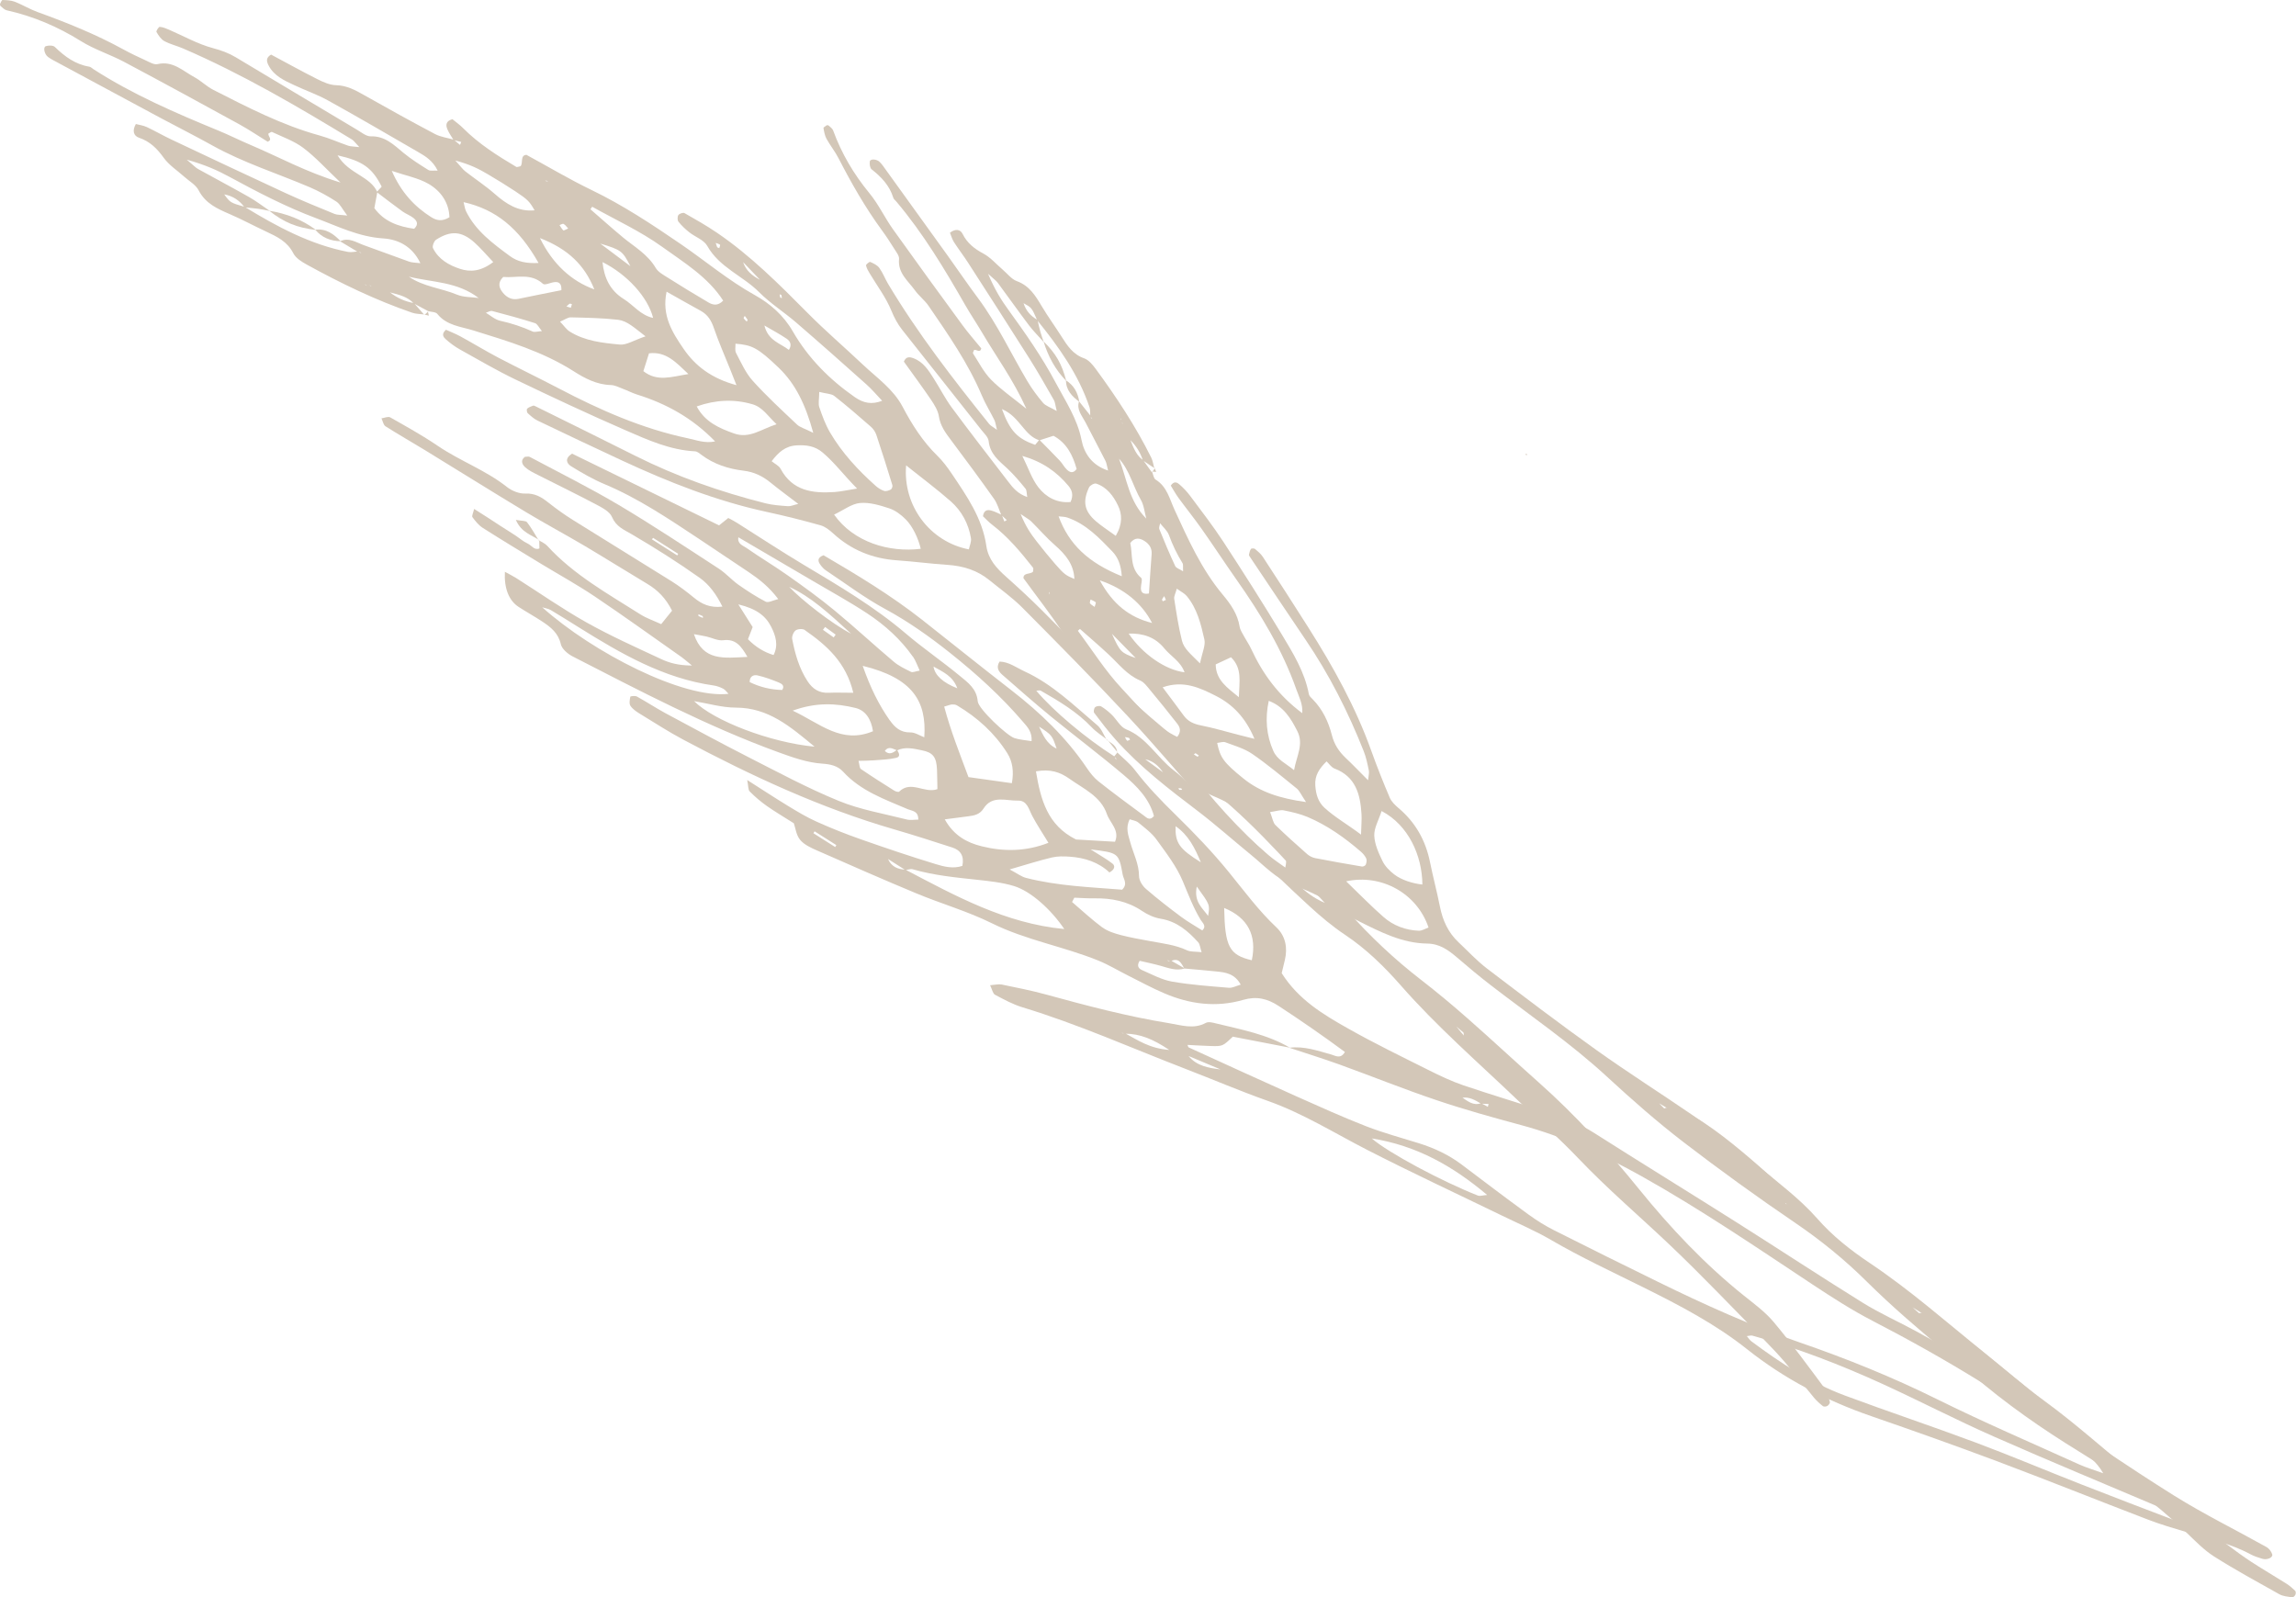 <?xml version="1.0" encoding="UTF-8"?><svg xmlns="http://www.w3.org/2000/svg" viewBox="0 0 395.59 275.2" width="395.59" height="275.2"><defs><style>.d{fill:#d3c7b8;}.e{mix-blend-mode:multiply;}.f{isolation:isolate;}</style></defs><g class="f"><g id="a"/><g id="b"><g id="c"><g class="e"><g><path class="d" d="M256.5,179.11l22.95,23.67c1.22,1.26,2.51,3.13,1.53,4.58-8.98-7.95-17.75-16.13-26.29-24.55-3.83-3.77-3.3-8.97,1.82-3.7Z"/><g><path class="d" d="M73.81,53.63c-.83-.44-1.67-.89-2.5-1.33-1.03-1.12-2.4-1.49-4.12-1.92q1.9,1.47,4.13,1.84c.6,.69,1.21,1.37,1.81,2.06v-.09c-.72-.1-1.47-.08-2.13-.31-6.33-2.18-12.33-5.09-18.18-8.31-.87-.48-1.87-1.11-2.29-1.94-1.02-2.01-2.8-2.85-4.65-3.72-2.11-.98-4.15-2.09-6.28-3.01-2.15-.93-4.19-1.82-5.37-4.1-.5-.97-1.65-1.6-2.51-2.37-1.19-1.07-2.6-1.97-3.51-3.24-1.14-1.59-2.37-2.82-4.26-3.46-.91-.31-1.22-1.18-.54-2.36,.59,.16,1.28,.24,1.88,.52,1.44,.68,2.82,1.48,4.26,2.16,6.56,3.1,13.12,6.2,19.7,9.24,2.76,1.27,5.58,2.42,8.39,3.57,.47,.19,1.03,.14,2.19,.28-.87-1.15-1.24-1.99-1.87-2.4-1.45-.94-2.99-1.79-4.57-2.47-5.6-2.39-11.44-4.22-16.79-7.2-2.91-1.62-5.89-3.12-8.83-4.69-6.26-3.36-12.51-6.73-18.77-10.1-.25-.14-.49-.3-.73-.47-.63-.46-.89-1.7-.36-1.86,.47-.15,1.24-.15,1.54,.14,1.7,1.65,3.53,3,5.94,3.4,.26,.04,.49,.3,.74,.45,6.74,4.34,14.06,7.5,21.45,10.54,1.88,.77,3.69,1.69,5.56,2.48,4.91,2.08,9.59,4.69,15.53,6.49-2.5-2.37-4.29-4.37-6.4-5.96-1.59-1.2-3.57-1.88-5.4-2.75-.14-.07-.43,.19-.63,.28-.08,.48,.8,1.04-.12,1.4-1.64-1.01-3.2-2.07-4.85-2.98-6.61-3.63-13.23-7.24-19.89-10.78-2.43-1.29-5.12-2.13-7.44-3.58C9.93,4.58,5.71,2.79,1.14,1.77c-.38-.09-.71-.46-1.04-.73C.02,.97-.03,.75,.02,.65,.13,.41,.31,0,.45,0c.71,.03,1.45,.05,2.1,.3,1.35,.53,2.6,1.3,3.96,1.79,5.04,1.82,9.99,3.82,14.7,6.4,1.27,.7,2.58,1.32,3.9,1.92,.65,.3,1.43,.78,2.03,.64,2.64-.62,4.36,1.17,6.34,2.24,1.14,.61,2.09,1.59,3.25,2.18,5.94,3.03,11.87,6.1,18.35,7.88,1.67,.46,3.26,1.19,4.9,1.75,.44,.15,.94,.13,1.93,.25-.7-.73-.93-1.11-1.28-1.32-9.43-5.73-18.94-11.3-29.09-15.68-1.06-.46-2.22-.72-3.23-1.27-.57-.31-1-.98-1.35-1.57-.09-.15,.38-.89,.56-.88,.54,.03,1.08,.27,1.6,.49,2.52,1.09,4.96,2.48,7.59,3.18,1.43,.38,2.69,.84,3.93,1.58,6.96,4.18,13.93,8.34,20.91,12.5,.74,.44,1.56,1.13,2.32,1.11,2.46-.07,3.96,1.45,5.64,2.84,1.33,1.1,2.81,2.03,4.28,2.95,.35,.22,.92,.08,1.62,.12-.85-1.72-2.09-2.47-3.34-3.19-5.15-2.98-10.28-5.98-15.48-8.86-1.88-1.05-3.95-1.76-5.9-2.68-1.7-.8-3.46-1.57-4.4-3.37-.36-.68-.53-1.35,.42-1.89,2.62,1.4,5.27,2.87,7.97,4.23,1.01,.51,2.15,1.02,3.24,1.04,1.85,.05,3.3,.85,4.82,1.71,4.04,2.29,8.1,4.53,12.2,6.7,.98,.52,2.15,.66,3.23,.97,.36,.3,.73,.61,1.09,.91,.07-.17,.14-.34,.21-.51-.44-.1-.87-.2-1.31-.31-.37-.62-.8-1.22-1.08-1.88-.3-.71-.28-1.42,.87-1.73,.57,.47,1.28,.97,1.87,1.57,2.69,2.7,5.88,4.71,9.12,6.64,.17,.1,.51-.08,.78-.12,.42-.65-.11-1.87,.98-1.95,3.85,2.09,7.46,4.25,11.24,6.07,5.38,2.6,10.33,5.87,15.24,9.23,4.31,2.94,8.28,6.32,12.89,8.88,2.56,1.42,4.92,3.45,6.52,6.23,2.64,4.58,6.29,8.27,10.66,11.32,1.58,1.1,2.98,1.32,4.74,.65-.92-.97-1.76-1.98-2.73-2.84-4-3.58-8.02-7.14-12.08-10.64-2.08-1.8-4.45-3.29-6.38-5.23-2.83-2.84-6.86-4.26-8.95-7.99-.58-1.03-2.08-1.53-3.1-2.34-.67-.53-1.31-1.14-1.85-1.81-.2-.25-.2-.87-.02-1.15,.17-.25,.82-.47,1.05-.34,1.89,1.07,3.78,2.15,5.58,3.37,5.8,3.94,10.71,8.87,15.63,13.83,3.06,3.09,6.37,5.92,9.53,8.91,2.42,2.28,5.24,4.22,6.84,7.25,1.63,3.1,3.49,6.01,6.02,8.48,.93,.91,1.72,1.98,2.45,3.06,2.59,3.85,5.28,7.69,5.96,12.44,.34,2.35,1.78,3.87,3.44,5.35,2.06,1.83,4.08,3.7,6.03,5.64,6.69,6.66,12.98,13.7,20.26,19.76,4.9,4.09,9.72,8.31,14.24,12.81,6.26,6.26,12.34,12.72,18.23,19.32,3.89,4.36,8.07,8.32,12.68,11.88,2.75,2.13,5.43,4.36,8.04,6.66,4.14,3.64,8.18,7.41,12.3,11.07,6.31,5.61,11.94,11.8,17.26,18.37,5.38,6.64,11.27,12.89,17.99,18.28,1.81,1.45,3.73,2.85,5.2,4.61,3.07,3.67,5.9,7.55,8.76,11.39,.49,.66,.67,1.56,.91,2.37,.05,.18-.2,.54-.41,.67-.2,.13-.61,.18-.77,.06-.56-.44-1.1-.92-1.56-1.47-1.67-2-3.26-4.06-4.95-6.04-1.22-1.43-2.53-2.81-3.85-4.15-5.3-5.38-10.5-10.86-15.97-16.06-5.26-5-10.79-9.7-15.81-14.97-3.4-3.57-7.12-6.84-10.69-10.25-6.72-6.41-13.73-12.51-19.88-19.52-2.86-3.26-5.98-6.32-9.65-8.77-2.16-1.44-4.18-3.14-6.1-4.9-3.64-3.33-7.18-6.78-10.72-10.21-1.98-1.92-3.98-3.83-5.82-5.88-4.95-5.51-9.69-11.2-14.74-16.62-5.94-6.37-12.07-12.57-18.21-18.75-1.73-1.74-3.77-3.18-5.68-4.74-2.1-1.72-4.54-2.46-7.23-2.64-2.9-.19-5.78-.58-8.68-.78-4.21-.29-7.89-1.77-11.01-4.64-.63-.57-1.37-1.17-2.16-1.39-3.07-.86-6.16-1.64-9.27-2.31-8.7-1.88-16.91-5.13-24.95-8.86-4.87-2.26-9.71-4.56-14.55-6.88-.63-.3-1.17-.8-1.69-1.27-.16-.14-.22-.67-.1-.78,.27-.26,.67-.38,1.03-.52,.11-.04,.28,.05,.41,.11,5.72,2.83,11.45,5.64,17.15,8.51,7.17,3.6,14.69,6.24,22.45,8.2,1.26,.32,2.58,.4,3.88,.5,.47,.04,.96-.2,1.79-.39-1.83-1.4-3.33-2.5-4.77-3.67-1.38-1.13-2.85-1.84-4.68-2.06-2.59-.31-5.09-1.11-7.24-2.73-.33-.25-.71-.58-1.09-.6-4.3-.22-8.15-1.96-11.98-3.63-6.38-2.78-12.69-5.73-18.97-8.75-3.26-1.57-6.4-3.41-9.56-5.17-.88-.49-1.7-1.1-2.45-1.77-.37-.33-.83-.87,.04-1.63,.77,.35,1.68,.7,2.52,1.16,2.16,1.18,4.27,2.47,6.45,3.62,3.47,1.82,7,3.51,10.47,5.33,7.1,3.72,14.38,6.94,22.27,8.6,1.47,.31,2.93,.9,4.66,.53-3.91-4.04-8.42-6.51-13.46-8.08-.83-.26-1.6-.68-2.42-.98-.68-.26-1.37-.63-2.06-.65-2.45-.06-4.52-1.16-6.46-2.4-5.35-3.4-11.32-5.17-17.28-7.02-2.18-.67-4.57-.84-6.18-2.84-.29-.36-1.07-.33-1.62-.48h.09Zm20.12-22.52c.1,.05,.19,.14,.29,.13,.13,0,.27-.07,.4-.11l.44,.32c-.11-.06-.28-.14-.44-.23-.23-.04-.46-.08-.69-.11Zm-29.93,18.2c-.07-.05-.14-.11-.22-.13-.11-.02-.23,0-.35,0-.2-.06-.4-.12-.61-.18,.08,.04,.16,.11,.24,.12,.12,.01,.25-.02,.37-.03,.19,.08,.38,.15,.57,.23Zm22.18,5.96c1.95,.43,3.8,1.04,5.61,1.86,.33,.15,.8-.03,1.58-.08-.52-.62-.78-1.24-1.19-1.37-2.43-.77-4.9-1.45-7.37-2.09-.35-.09-.79,.21-1.19,.34-.2-.12-.4-.23-.6-.35,.2,.09,.41,.18,.61,.26,.85,.49,1.64,1.23,2.55,1.43Zm-20.42-23.11c-1.63-3.24-3.25-4.41-7.6-5.4,.99,1.67,2.42,2.54,3.82,3.43,1.21,.77,2.4,1.53,3.03,2.9-.16,.85-.31,1.7-.51,2.77,1.68,2.33,4.17,3.18,6.86,3.56,.87-.84,.41-1.43-.15-1.88-.56-.44-1.27-.68-1.85-1.1-1.51-1.09-2.98-2.23-4.46-3.35,.29-.31,.57-.62,.86-.92Zm-5.77,11.25c.53,.1,1.12-.05,1.68-.09,.19,.1,.39,.21,.58,.31-.07-.06-.12-.16-.2-.18-.12-.04-.26-.03-.39-.04-1.02-.62-2.05-1.23-3.07-1.84,1.54-.73,2.8,.22,4.14,.69,2.59,.92,5.17,1.9,7.76,2.82,.5,.18,1.06,.16,1.94,.27-1.43-3-3.93-4.11-6.41-4.27-4.2-.27-7.8-2.08-11.57-3.49-5.18-1.94-10.07-4.49-14.92-7.12-2.03-1.1-4.13-2.06-7.35-2.96,1.16,.97,1.52,1.38,1.96,1.62,2.92,1.62,5.87,3.17,8.77,4.82,1.25,.71,2.39,1.59,3.58,2.4-.66-.13-1.32-.28-1.98-.37-.79-.11-1.58-.17-2.37-.25-.87-1.2-2.02-1.96-3.51-2.24,1.02,1.39,1,1.43,3.52,2.15,5.58,3.42,11.32,6.5,17.83,7.77Zm81.17,26.75c.51,1.5,1.06,3.01,1.86,4.37,2.07,3.52,4.83,6.49,7.86,9.19,.42,.37,.93,.7,1.46,.87,.33,.1,.82-.07,1.15-.25,.18-.1,.33-.54,.26-.75-.89-2.9-1.8-5.79-2.76-8.66-.18-.53-.54-1.06-.96-1.42-2.06-1.81-4.14-3.6-6.29-5.29-.5-.39-1.32-.37-2.59-.69-.01,1.26-.2,2.02,.01,2.64Zm-15.46-6.78c-.91-2.27-1.9-4.51-2.69-6.82-.44-1.3-1.05-2.33-2.27-3-1.88-1.03-3.74-2.09-5.89-3.3-.88,4.13,1.02,7.06,2.92,9.84,2.04,2.98,4.83,5.1,9.12,6.27-.59-1.49-.88-2.25-1.19-3Zm32.94,31.17c-.41-1.73-1.35-3.83-2.61-5.08-.79-.79-1.78-1.54-2.82-1.88-1.62-.53-3.39-1.07-5.03-.92-1.44,.13-2.79,1.2-4.47,2,3.34,4.73,9.44,6.57,14.93,5.89Zm8.29,.11c.13-.64,.46-1.32,.36-1.93-.42-2.49-1.59-4.68-3.47-6.34-2.35-2.07-4.88-3.95-7.7-6.2-.59,6.95,4.11,13.17,10.8,14.47Zm-25.22-16.71c-1.29-1.09-2.78-1.31-4.46-1.21-1.96,.11-3.14,1.21-4.3,2.73,.53,.44,1.26,.76,1.55,1.32,2.05,3.81,5.52,4.24,9.27,3.99,1.11-.08,2.21-.33,3.9-.6-2.3-2.32-3.89-4.49-5.96-6.23Zm-34.4-37.06c2,1.64,4.29,2.93,5.67,5.28,.41,.7,1.28,1.17,2.01,1.63,2.33,1.47,4.67,2.91,7.05,4.3,.75,.44,1.6,.69,2.56-.3-2.62-4.07-6.76-6.57-10.54-9.29-3.73-2.68-8-4.63-12.03-6.89-.1,.15-.2,.29-.3,.44,1.86,1.61,3.69,3.26,5.59,4.83Zm26.82,22.44c-3.57-3.41-4.56-3.89-7.41-4.11,.02,.55-.13,1.16,.09,1.58,.87,1.65,1.64,3.43,2.86,4.79,2.4,2.67,5.06,5.11,7.67,7.58,.49,.46,1.23,.64,2.78,1.41-1.34-4.85-3.03-8.42-5.99-11.25Zm-4.51,6.32q-4.67-1.36-9.58,.38c1.4,2.65,3.83,3.74,6.44,4.66,2.66,.94,4.62-.73,7.32-1.59-1.54-1.44-2.39-2.93-4.17-3.45Zm-49.75-34.83c.17,.64,.22,1.17,.44,1.61,1.67,3.38,4.62,5.53,7.54,7.69,1.33,.98,2.83,1.3,4.94,1.19-3.41-6.03-7.36-9.22-12.91-10.48Zm26.63,20.28c-2.7-.31-5.43-.35-8.16-.42-.49-.01-.99,.38-1.85,.74,.7,.73,1.09,1.33,1.63,1.68,2.64,1.67,5.69,1.99,8.68,2.27,1.14,.11,2.37-.73,4.42-1.42-1.96-1.5-3.16-2.66-4.72-2.85Zm-24.78-13.34c-2.19-1.94-4.05-2.08-6.58-.46-.36,.23-.7,1.12-.54,1.45,.94,1.93,2.76,2.95,4.65,3.57,1.75,.58,3.62,.46,5.73-1.17-1.3-1.37-2.21-2.46-3.26-3.39Zm185.14,150.52c3.96,3.62,7.62,7.57,11.41,11.38,.5,.5,.97,1.02,1.61,1.38-8.39-10.7-18.71-19.4-28.96-28.17,4.66,5.83,10.49,10.42,15.94,15.41Zm-46.55-43.27c2.32,2.05,4.02,4.88,7.95,6.57-7.3-7.86-13.63-15.3-22.29-21.64,4.62,6,9.36,10.67,14.34,15.07ZM74.34,37.44c.88,.56,1.86,.76,3.1-.01-.09-2.53-1.49-4.52-3.59-5.74-1.77-1.03-3.92-1.42-6.35-2.25,1.62,3.69,3.89,6.14,6.83,8Zm29.47,7.72c.27,2.74,1.33,4.92,3.67,6.37,1.66,1.03,2.88,2.79,5.05,3.25-.91-3.59-4.49-7.51-8.72-9.62Zm-8.29,3.45c-.68,.08-1.65,.58-1.96,.3-2.12-1.94-4.6-.98-6.86-1.19-1.04,1.02-.7,1.95-.02,2.76,.67,.79,1.53,1.25,2.66,1.01,2.35-.5,4.71-.95,7.38-1.49,.05-.96-.25-1.5-1.2-1.39Zm-15.41-19.13c1.69,1.32,3.5,2.5,5.11,3.91,2.01,1.77,4.1,3.12,6.89,2.85-.88-1.52-1.13-1.82-3.31-3.27-1.56-1.03-3.16-2.01-4.77-2.96-1.46-.86-2.96-1.66-5.57-2.35,.98,1.09,1.26,1.51,1.65,1.81Zm22.29,20.38c-1.68-4.18-4.5-6.94-9.37-8.84,2.19,4.48,5.45,7.44,9.37,8.84Zm8.45,14.09c2.41,1.89,4.85,.96,7.76,.5-2.16-2.04-3.84-3.93-6.79-3.57-.36,1.14-.65,2.08-.97,3.07Zm-40.41-16.28c2.52,1.74,5.59,1.97,8.33,3.11,1.12,.46,2.46,.39,3.7,.57-3.7-2.85-8-2.68-12.03-3.68Zm65.48,12.62c.58-.9,.2-1.53-.39-1.93-1.1-.75-2.29-1.38-3.83-2.28,.65,2.65,2.76,3.06,4.22,4.21Zm-27.31-14.43c-1.36-2.63-1.53-2.78-5.18-3.89,1.68,1.26,3.36,2.52,5.18,3.89Zm19.42-.7c.49,1.46,1.58,2.36,2.9,3.04-.97-1.01-1.93-2.03-2.9-3.04Zm-30.92-6.58c-.16-.08-.47,.12-.71,.2,.21,.31,.39,.66,.66,.91,.08,.07,.43-.16,.84-.32-.29-.3-.49-.63-.79-.78Zm31.69,16.51c-.14-.23-.32-.44-.48-.66-.07,.14-.23,.33-.19,.4,.13,.22,.34,.39,.53,.58,.06-.13,.18-.27,.14-.33Zm5.53-4.39c.03,.18,.03,.36,.09,.52,.04,.08,.2,.1,.3,.15-.03-.18-.05-.35-.08-.53-.11-.05-.21-.1-.32-.14Zm-10.77-8.13c.05,.1,.24,.12,.37,.18,.05-.2,.2-.52,.13-.58-.2-.16-.49-.22-.74-.32,.08,.24,.13,.5,.24,.72Zm-25.02,9.84c-.13-.03-.3-.13-.39-.08-.21,.12-.37,.32-.55,.48,.25,.07,.5,.15,.75,.22,.06-.21,.13-.41,.19-.62Z"/><path class="d" d="M73.12,54.2c.26,.06,.51,.13,.77,.19-.06-.26-.11-.51-.17-.77h.09c-.23,.23-.46,.45-.68,.66v-.09Z"/><path class="d" d="M46.38,36.31c2.57,2.02,4.75,2.92,8.05,3.31-2.4-1.8-5.11-2.83-8.05-3.31Z"/><path class="d" d="M54.32,39.58c1.14,1.38,2.64,1.94,4.38,1.99-1.2-1.24-2.51-2.23-4.38-1.99Z"/></g></g><g><path class="d" d="M307.29,207.48c.64-.02,1.02-.81,.87-1.44-.15-.62-.64-1.1-1.12-1.53-2.84-2.58-17.35-16.16-20.65-13.29,5.68,6.37,13.8,11.56,20.89,16.25Z"/><path class="d" d="M332.19,229.98c7.95,5.92,15.91,11.83,23.86,17.75,1.27,.94,3.09,1.88,4.27,.83-8.16-7.1-16.51-13.98-25.04-20.63-3.82-2.98-8.41-1.9-3.09,2.06Z"/><g><path class="d" d="M198.49,81.25c.2,.48,.26,1.17,.62,1.39,1.97,1.21,2.4,3.33,3.26,5.2,2.35,5.11,4.64,10.25,8.31,14.63,1.33,1.59,2.56,3.32,2.9,5.5,.1,.62,.52,1.19,.82,1.77,.37,.69,.84,1.34,1.16,2.05,2,4.33,4.73,8.06,8.81,11.09,.13-1.59-.57-2.82-1.02-4.1-2.42-6.86-6.15-13-10.31-18.91-2.03-2.89-3.96-5.85-6-8.74-1.28-1.82-2.68-3.55-3.99-5.34-.51-.7-.93-1.48-1.33-2.12,.58-.86,1.12-.52,1.46-.23,.68,.59,1.33,1.26,1.87,1.99,1.95,2.62,3.96,5.21,5.75,7.95,3.43,5.26,6.81,10.56,10.05,15.94,1.94,3.23,3.95,6.47,4.66,10.28,.06,.33,.4,.64,.67,.9,1.7,1.73,2.71,3.87,3.29,6.15,.41,1.62,1.22,2.84,2.39,3.95,1.22,1.15,2.38,2.37,3.85,3.84,.07-.77,.22-1.23,.14-1.65-.24-1.15-.47-2.32-.91-3.41-2.66-6.71-5.9-13.12-9.97-19.11-3.23-4.76-6.42-9.56-9.63-14.34-.07-.11-.17-.25-.15-.36,.08-.34,.15-.71,.34-.98,.09-.12,.56-.13,.71,0,.49,.41,1,.84,1.34,1.36,2.64,4.05,5.28,8.11,7.86,12.2,4.28,6.75,8.15,13.71,10.85,21.28,.97,2.7,2.03,5.37,3.16,8.02,.29,.68,.91,1.27,1.49,1.77,2.93,2.46,4.68,5.57,5.44,9.31,.52,2.57,1.2,5.1,1.71,7.67,.47,2.38,1.42,4.48,3.21,6.16,1.62,1.52,3.14,3.18,4.9,4.52,6.25,4.76,12.51,9.52,18.91,14.09,5.44,3.88,11.08,7.45,16.59,11.23,2.05,1.41,3.99,2.97,5.94,4.52,3.49,2.77,6.98,5.53,10.39,8.39,1.8,1.51,3.55,3.12,5.1,4.88,2.62,2.99,5.72,5.42,8.97,7.6,6.99,4.67,13.27,10.23,19.79,15.48,3.47,2.79,6.83,5.74,10.42,8.36,5.3,3.87,10.16,8.27,15.25,12.38,5.29,4.28,10.81,8.29,16.24,12.39,1.36,1.03,2.74,2.03,4.16,2.96,1.97,1.28,4,2.46,5.99,3.72,.54,.34,1.04,.77,1.5,1.22,.13,.12,.12,.5,.03,.69-.09,.2-.39,.47-.55,.44-.75-.12-1.58-.18-2.22-.54-3.77-2.11-7.57-4.18-11.22-6.49-1.75-1.11-3.23-2.66-4.74-4.1-5.61-5.37-11.9-9.91-18.46-13.94-6.5-3.99-12.7-8.3-18.46-13.28-3.76-3.26-7.6-6.43-11.35-9.7-2.36-2.07-4.67-4.2-6.9-6.41-3.73-3.7-7.76-6.98-12.11-9.95-6.6-4.49-13.09-9.17-19.42-14.03-4.56-3.51-8.9-7.32-13.13-11.23-6.28-5.8-13.32-10.6-20.06-15.8-1.97-1.52-3.88-3.11-5.76-4.73-1.52-1.31-3.04-2.42-5.19-2.45-4.33-.05-8.08-2-11.83-3.87-1.05-.52-2.1-1.11-3.02-1.83-2.5-1.97-5.32-3.29-8.29-4.38-2.9-1.07-4.96-3.37-7.29-5.26-3.04-2.48-5.97-5.1-9.09-7.48-5.01-3.81-10-7.63-14.2-12.35-1.3-1.46-2.49-3.03-3.67-4.59-.15-.19-.03-.8,.18-.98,.22-.19,.78-.26,1.03-.12,.66,.4,1.28,.9,1.83,1.44,.84,.82,1.47,2.1,2.46,2.5,3.58,1.43,5.33,4.87,8.2,7.06,1.96,1.5,3.58,3.44,5.43,5.09,3.61,3.22,7.27,6.4,10.94,9.56,.89,.76,1.89,1.4,2.86,2.11,.39-1.66,.03-2.88-1.14-4.17-3.24-3.54-6.97-6.38-11.38-8.2-2.67-1.1-4.77-2.98-6.34-5.1-2.83-3.82-6.32-6.98-9.46-10.49-3.58-4-7.09-8.04-10.04-12.55-2.07-3.16-4.43-6.14-6.75-9.34-.05-.98,1.1-.65,1.63-1.1,.01-.24,.13-.57,.02-.71-2.11-2.68-4.28-5.29-7.01-7.38-.61-.46-1.13-1.03-1.62-1.49,.15-1.07,.77-1.17,1.45-.98,.62,.17,1.2,.49,1.8,.75,.14,.38,.29,.76,.43,1.13,.14-.08,.29-.16,.43-.24-.32-.29-.63-.58-.95-.87-.41-.93-.67-1.96-1.25-2.78-2.42-3.42-4.91-6.78-7.42-10.13-.95-1.26-1.84-2.46-2.09-4.11-.15-.97-.74-1.93-1.31-2.78-1.53-2.26-3.16-4.45-4.72-6.63,.37-.91,.99-.83,1.64-.59,1.72,.63,2.62,2.11,3.53,3.54,1.05,1.64,1.93,3.4,3.09,4.97,3.19,4.31,6.48,8.55,9.75,12.8,.79,1.03,1.61,2.05,3.25,2.61-.12-.62-.07-1.15-.3-1.44-.99-1.21-2-2.42-3.14-3.48-1.44-1.33-2.98-2.49-3.21-4.71-.07-.69-.78-1.33-1.26-1.94-4.53-5.75-9.08-11.5-13.63-17.23-.81-1.02-1.37-2.09-1.88-3.33-.93-2.27-2.46-4.28-3.73-6.41-.26-.43-.53-.89-.63-1.37-.03-.16,.58-.66,.72-.6,.57,.25,1.22,.55,1.56,1.02,.61,.84,.98,1.84,1.51,2.74,5.11,8.56,11.21,16.42,17.44,24.18,.23,.28,.6,.45,1.33,.99-.22-.87-.26-1.32-.45-1.7-.69-1.4-1.54-2.74-2.14-4.18-2.36-5.59-5.8-10.53-9.2-15.49-.66-.96-1.65-1.7-2.33-2.65-1.18-1.65-2.99-2.97-2.75-5.41,.06-.55-.47-1.19-.81-1.74-.69-1.11-1.41-2.21-2.18-3.26-2.86-3.91-5.24-8.1-7.45-12.39-.6-1.16-1.43-2.19-2.06-3.33-.3-.55-.41-1.21-.52-1.84-.02-.12,.33-.34,.53-.47,.08-.05,.29-.04,.36,.03,.28,.26,.65,.51,.77,.84,1.45,3.97,3.55,7.53,6.25,10.81,1.57,1.9,2.63,4.21,4.07,6.23,3.95,5.54,7.96,11.04,11.98,16.53,1,1.37,2.13,2.64,3.23,3.99-.21,.86-.82,.14-1.24,.27-.06,.19-.26,.48-.18,.6,.99,1.53,1.84,3.23,3.1,4.51,1.67,1.7,3.68,3.07,6.09,5.02-2.31-5.1-5.2-8.98-7.63-13.12-.93-1.58-1.96-3.1-2.87-4.68-3.58-6.25-7.27-12.42-11.94-17.94-.17-.2-.42-.38-.49-.61-.64-2.1-2.06-3.59-3.74-4.91-.29-.23-.38-.93-.31-1.36,.09-.49,1.22-.41,1.71,.1,.18,.19,.35,.38,.51,.59,3.75,5.2,7.5,10.39,11.24,15.6,1.75,2.44,3.44,4.93,5.24,7.34,3.29,4.44,5.61,9.44,8.41,14.17,.79,1.34,1.73,2.61,2.74,3.8,.44,.52,1.23,.75,2.36,1.4-.26-1.02-.28-1.53-.51-1.92-1.36-2.38-2.72-4.77-4.18-7.09-3.49-5.53-7.04-11.03-10.58-16.53-.78-1.21-1.66-2.35-2.44-3.56-.32-.5-.48-1.11-.69-1.62,.98-.74,1.79-.57,2.18,.21,.8,1.61,2.04,2.56,3.6,3.4,1.24,.67,2.21,1.82,3.31,2.76,.8,.68,1.5,1.63,2.42,1.97,2.18,.79,3.22,2.51,4.3,4.32,1.07,1.8,2.31,3.49,3.43,5.26,.99,1.56,1.96,3.05,3.87,3.72,.79,.28,1.47,1.1,2,1.82,3.57,4.86,6.88,9.88,9.57,15.29,.28,.57,.36,1.24,.53,1.86h.08c-.69-.46-1.37-.92-2.06-1.38q-.6-1.95-2.13-3.48c.58,1.49,1.08,2.67,2.2,3.46,.5,.69,.99,1.39,1.49,2.08l-.02-.08Zm-17.59,21.33c.1,.14,.19,.27,.26,.37-.09-.1-.21-.23-.34-.36,.02-.12,.07-.25,.05-.37,0-.09-.1-.16-.15-.24,.06,.2,.12,.41,.18,.61Zm12.31-30c0-.11,.01-.23-.01-.33-.02-.07-.09-.14-.14-.2,.08,.17,.15,.35,.23,.52,.01,.11,.01,.22,.05,.31,.02,.07,.09,.12,.14,.18-.09-.16-.18-.32-.27-.48Zm6.63,17.51l-.31-.52c.13,.17,.26,.33,.38,.5-.06,.37-.28,.81-.16,1.11,.86,2.14,1.76,4.26,2.73,6.35,.16,.35,.74,.51,1.36,.91-.04-.71,.06-1.15-.11-1.43-.94-1.52-1.71-3.11-2.32-4.8-.29-.79-1.04-1.41-1.58-2.11Zm-20.76-14.31c1.18,1.2,2.37,2.38,3.52,3.6,.44,.47,.74,1.08,1.2,1.52,.47,.45,1.06,.79,1.7-.09-.65-2.36-1.71-4.49-3.99-5.72-.93,.3-1.68,.54-2.42,.78-1.3-.4-2.12-1.37-2.95-2.37-.95-1.14-1.9-2.33-3.51-3.01,1.39,3.77,2.64,5.08,5.72,6.16l.73-.88Zm-.39-20.64c-.94-2.17-.98-2.15-2.34-2.9,.42,1.3,1.24,2.24,2.41,2.88,.16,.7,.31,1.4,.5,2.09,.16,.58,.38,1.15,.57,1.73-.86-.97-1.79-1.89-2.57-2.92-1.81-2.4-3.55-4.86-5.34-7.28-.27-.37-.67-.64-1.68-1.56,1.18,2.78,2.29,4.54,3.51,6.22,2.92,4.03,5.78,8.1,8.12,12.51,1.7,3.21,3.75,6.21,4.48,9.94,.43,2.2,1.72,4.3,4.57,5.23-.21-.77-.25-1.28-.47-1.7-1.12-2.21-2.3-4.4-3.43-6.61-.58-1.13-1.58-2.16-1.11-3.62,.67,.84,1.34,1.69,2.01,2.53,.02,.11,.03,.24,.08,.34,.03,.07,.12,.11,.19,.16-.12-.16-.23-.32-.35-.49-.03-.5,.04-1.04-.12-1.51-1.91-5.68-5.33-10.45-9.05-15.04Zm40.14,84.79c.43,1.09,.51,1.83,.92,2.23,1.77,1.73,3.62,3.37,5.47,5.01,.38,.33,.89,.59,1.38,.69,2.68,.52,5.37,1,8.07,1.45,.2,.03,.57-.15,.64-.32,.13-.32,.22-.77,.09-1.06-.21-.45-.56-.87-.95-1.2-2.78-2.4-5.75-4.51-9.14-5.95-1.31-.55-2.73-.87-4.13-1.15-.58-.12-1.24,.14-2.36,.3Zm-2.69-12.62c-1.55-3.7-3.78-5.95-6.68-7.42-2.71-1.37-5.56-2.73-9.14-1.46,1.33,1.78,2.5,3.32,3.64,4.88,.74,1.01,1.73,1.44,2.95,1.68,2.16,.43,4.28,1.06,6.41,1.61,.71,.18,1.42,.36,2.83,.71Zm21.9,12.44c-.51,1.6-1.31,2.93-1.26,4.23,.06,1.49,.75,3.01,1.42,4.39,.43,.89,1.22,1.68,2.02,2.3,1.26,.98,3.25,1.58,4.85,1.74-.04-4.99-2.4-10.23-7.02-12.66Zm-6.11,12.1c2.35,2.26,4.32,4.3,6.45,6.16,1.7,1.49,3.8,2.27,6.07,2.36,.55,.02,1.12-.36,1.68-.55-1.95-5.83-8.06-9.3-14.21-7.96Zm2.57-8.04c.04-1.55,.14-2.56,.08-3.56-.21-3.39-1-6.44-4.66-7.83-.53-.2-.91-.81-1.36-1.23-1.23,1.22-2.07,2.4-1.94,4.17,.11,1.52,.48,2.82,1.61,3.85,1.8,1.64,3.92,2.82,6.27,4.6Zm-48.43-35.44c-.12,.11-.24,.21-.36,.32,2.5,3.34,4.74,6.93,7.58,9.95,2.87,3.06,5.6,6.47,9.54,8.33,.78-.97,.45-1.71-.03-2.32-1.53-1.96-3.09-3.89-4.68-5.8-.5-.6-1.02-1.32-1.69-1.6-2.26-.96-3.68-2.86-5.39-4.45-1.62-1.52-3.31-2.96-4.97-4.43Zm38.95,29.82c-.87-1.29-1.12-1.94-1.59-2.32-2.52-2.04-5.02-4.14-7.68-5.97-1.36-.93-3.05-1.41-4.62-2-.4-.15-.93,.06-1.42,.11,.53,2.53,1.08,3.35,4.55,6.15,2.88,2.32,6.26,3.41,10.76,4.04Zm-2.06-5.49c.45-2.51,1.71-4.46,.56-6.73-1.12-2.22-2.38-4.27-4.92-5.21q-.99,4.61,.78,8.61c.67,1.54,2.1,2.12,3.58,3.33Zm-29.68-33.41c-.14-1.9-.61-3.2-1.64-4.28-2.28-2.36-4.54-4.74-7.76-5.84-.42-.14-.89-.13-1.49-.2,1.78,4.82,5.1,7.98,10.89,10.32Zm13.48,15.01c.38-1.91,.98-3.11,.75-4.12-.6-2.64-1.24-5.33-3.05-7.49-.37-.45-.96-.72-1.7-1.26-.22,.81-.51,1.3-.45,1.74,.38,2.43,.74,4.87,1.34,7.24,.35,1.38,1.53,2.31,3.1,3.89Zm-14.52-21.97c1.21-2.08,1.1-3.77,.37-5.26-.78-1.62-1.9-3.13-3.74-3.74-.32-.11-1.07,.3-1.23,.65-1.15,2.45-.81,4.11,1.18,5.83,.96,.83,2.04,1.51,3.42,2.52Zm137.29,132.94c9.05,8.14,18.05,16.35,28.6,22.6-.4-.53-.92-.89-1.42-1.28-3.85-2.94-7.81-5.75-11.52-8.87-5.11-4.29-9.9-8.97-15.66-12.45Zm-43.67-35.16c6.69,7,14.09,11.79,21.97,17.4-1.96-3.31-4.7-4.5-6.81-6.34-4.52-3.94-9.26-7.63-15.16-11.06Zm-109.72-111.56c1.03,2.07,1.63,3.95,2.76,5.41,1.34,1.74,3.28,2.76,5.55,2.54,.55-1.2,.25-2.05-.36-2.78-2.01-2.41-4.47-4.16-7.96-5.17Zm27.95,37.29c-.67-1.89-2.39-2.77-3.5-4.14-1.57-1.92-3.65-2.61-6.13-2.53,2.39,3.53,6.32,6.27,9.63,6.67Zm-6.13-13.58c.16-2.45,.29-4.61,.46-6.77,.08-1.04-.43-1.76-1.21-2.26-.8-.52-1.68-.71-2.47,.34,.45,1.99-.11,4.32,1.87,5.99,.29,.24-.05,1.18-.04,1.79,.01,.86,.53,1.07,1.39,.91Zm-22.12-13.71c.92,2.25,1.81,3.5,2.75,4.71,1.04,1.33,2.1,2.64,3.21,3.92,1.55,1.78,1.84,1.97,3.31,2.58-.09-2.53-1.55-4.25-3.36-5.83-1.45-1.27-2.72-2.75-4.1-4.11-.31-.31-.73-.51-1.81-1.26Zm13.65,11.45c2.27,4.14,5.07,6.34,9.01,7.35-1.72-3.35-4.75-5.91-9.01-7.35Zm19.97,14.48c.03,2.68,1.92,3.96,3.99,5.65,.07-2.65,.62-4.95-1.35-6.88-.85,.4-1.66,.77-2.64,1.23Zm-11.96-25.12c-.3-1.09-.4-2.3-.94-3.24-1.34-2.32-1.91-5.04-3.76-7.09,1.37,3.49,1.72,7.36,4.7,10.33Zm10.01,43.47c.99,1.27,1.69,2.26,2.49,3.16,.43,.48,1.04,.75,1.77,.12-1.2-1.17-1.82-3-4.26-3.28Zm-15.93-23.62c1.42,3.14,1.57,3.27,4.09,4.17-1.43-1.46-2.76-2.82-4.09-4.17Zm8.8,23.86c-.77-1.1-1.7-1.97-3.06-2.24,1.02,.75,2.04,1.49,3.06,2.24Zm-11.78-28.5c.1-.38,.26-.72,.19-.79-.25-.21-.59-.33-.89-.48-.04,.23-.19,.53-.09,.66,.17,.24,.48,.39,.79,.61Zm17.97,25.63c-.2-.14-.37-.31-.58-.4-.07-.03-.22,.14-.34,.22,.21,.12,.42,.26,.65,.35,.05,.02,.17-.1,.27-.17Zm-3.38,5.89c.16,0,.32,0,.48,0-.06-.09-.1-.23-.17-.25-.15-.04-.32-.02-.48-.02,.06,.09,.11,.18,.17,.27Zm-9.37-9.08c.12,.21,.21,.46,.38,.62,.06,.05,.33-.11,.5-.18-.07-.11-.11-.27-.21-.31-.21-.08-.44-.09-.67-.13Zm7.06-23.64c-.1-.22-.19-.43-.29-.65-.13,.18-.28,.35-.37,.55-.03,.08,.08,.22,.12,.34,.18-.08,.35-.16,.53-.24Z"/><path class="d" d="M198.94,80.64c.09,.22,.17,.45,.26,.67-.23-.02-.47-.04-.7-.06l.02,.08,.5-.69h-.08Z"/><path class="d" d="M179.8,58.83c2.11,2.06,3.17,3.91,3.91,6.81-1.89-1.93-3.13-4.24-3.91-6.81Z"/><path class="d" d="M183.66,65.54c1.37,.85,2.05,2.13,2.3,3.69-1.25-.93-2.29-1.99-2.3-3.69Z"/></g></g><g><polygon class="d" points="262.84 78.37 263.15 78.39 262.96 78.14 262.84 78.37"/><g><path class="d" d="M190.79,127.48c-.9-.71-1.91-1.33-2.69-2.16-2.53-2.67-5.64-4.51-8.78-6.31-.19-.11-.51,0-.77,.01,2.94,3.49,8.52,8.18,13.47,11.33,.1,.2,.2,.39,.3,.59-.02-.11,0-.24-.06-.32-.08-.1-.21-.17-.32-.25,.2-.25,.41-.5,.62-.75l-.06,.03c1.03,1.01,2.19,1.92,3.05,3.05,2.12,2.78,4.52,5.27,7.02,7.71,3.21,3.14,6.34,6.4,9.17,9.88,2.64,3.24,5.11,6.61,8.18,9.5,1.56,1.47,1.97,3.51,1.45,5.65-.2,.82-.39,1.64-.54,2.24,2.9,4.59,7.17,7.13,11.46,9.55,4.54,2.56,9.23,4.84,13.89,7.17,1.94,.97,3.91,1.91,5.96,2.61,4.95,1.67,9.95,3.17,14.92,4.77,2.63,.85,5.16,1.88,7.52,3.38,8.21,5.22,16.49,10.31,24.71,15.51,7.24,4.58,14.39,9.29,21.67,13.81,2.95,1.83,6.15,3.25,9.2,4.91,2.42,1.32,4.83,2.66,7.18,4.12,4.56,2.83,9.1,5.7,13.59,8.64,7.89,5.16,15.65,10.54,23.64,15.54,5.16,3.22,10.65,5.92,15.96,8.89,.43,.24,.81,.76,.96,1.23,.18,.55-.86,1.03-1.69,.78-.69-.21-1.4-.43-2.03-.77-3.49-1.88-7.33-2.72-11.08-3.84-2.22-.66-4.46-1.32-6.62-2.15-8.67-3.32-17.29-6.78-25.98-10.05-7.2-2.7-14.45-5.27-21.71-7.78-7.76-2.68-14.94-6.42-21.36-11.52-5.51-4.38-11.69-7.59-17.91-10.68-5.33-2.65-10.72-5.15-15.87-8.15-2.75-1.6-5.7-2.85-8.57-4.25-7.7-3.74-15.46-7.35-23.07-11.25-5.68-2.91-11.09-6.31-17.16-8.46-4.78-1.69-9.45-3.69-14.19-5.52-9.34-3.6-18.49-7.7-28.09-10.61-1.65-.5-3.2-1.35-4.73-2.16-.37-.2-.48-.89-.84-1.64,.92-.07,1.49-.23,2.01-.12,2.55,.53,5.12,1.03,7.63,1.72,7,1.92,14.01,3.78,21.19,4.94,2.12,.34,4.22,1.1,6.36-.06,.43-.23,1.15-.05,1.7,.09,4.36,1.07,8.81,1.87,12.76,4.19-3.24-.63-6.49-1.25-9.83-1.9-1.75,1.66-1.75,1.68-3.88,1.61-1.29-.04-2.58-.12-3.93-.19,.1,.23,.12,.39,.2,.43,6.2,2.83,12.39,5.67,18.6,8.45,3.97,1.77,7.93,3.56,11.98,5.14,2.96,1.15,6.06,1.98,9.1,2.93,2.65,.83,5.13,1.99,7.36,3.67,3.82,2.88,7.63,5.78,11.49,8.59,1.4,1.02,2.88,1.95,4.43,2.73,5.96,3.01,11.94,5.96,17.93,8.9,7.94,3.89,15.98,7.53,24.37,10.42,8.07,2.78,16,5.98,23.69,9.79,8.05,3.99,16.32,7.54,24.51,11.25,1.17,.53,2.42,.89,4.12,1.51-1.24-2.13-2.77-3.18-4.24-4.28-11.18-8.36-23.07-15.55-35.46-21.96-3.6-1.86-7.03-4.07-10.42-6.31-9.68-6.41-19.26-12.94-29.4-18.62-6.6-3.69-13.43-6.84-20.77-8.82-4.9-1.32-9.79-2.68-14.59-4.3-5.62-1.89-11.13-4.12-16.71-6.14-2.86-1.03-5.77-1.93-8.65-2.89,2.53-.32,4.87,.51,7.24,1.17,.71,.2,1.6,.84,2.34-.44-3.72-2.75-7.52-5.38-11.4-7.92-1.98-1.3-3.84-1.72-6.12-1.06-4.66,1.35-9.22,.75-13.62-1.14-2.13-.91-4.17-2.02-6.24-3.06-1.68-.84-3.3-1.83-5.03-2.54-6.03-2.46-12.53-3.54-18.44-6.47-4.14-2.05-8.66-3.34-12.94-5.12-5.76-2.39-11.47-4.91-17.18-7.42-1.05-.46-2.21-.99-2.9-1.83-.67-.81-.8-2.06-1.08-2.85-1.71-1.09-3.22-1.97-4.64-2.97-1.05-.74-2.05-1.59-2.96-2.51-.29-.29-.22-.95-.43-1.97,2.67,1.7,4.83,3.12,7.03,4.46,1.61,.98,3.23,1.96,4.94,2.72,2.51,1.13,5.08,2.15,7.68,3.06,4.24,1.49,8.5,2.93,12.8,4.24,1.46,.45,3.05,.85,4.62,.31,.34-1.67-.29-2.7-1.72-3.16-3.31-1.07-6.62-2.14-9.96-3.11-12.75-3.69-24.71-9.26-36.39-15.47-2.56-1.36-5-2.95-7.48-4.46-.61-.37-1.26-.81-1.64-1.38-.25-.37-.12-1.05-.02-1.57,.02-.09,.83-.19,1.13-.03,1.65,.91,3.23,1.95,4.88,2.85,4.73,2.54,9.45,5.1,14.23,7.54,5.17,2.63,10.3,5.4,15.66,7.59,3.72,1.53,7.8,2.21,11.73,3.21,.62,.16,1.32,.02,1.99,.02,.01-1.52-1.06-1.48-1.78-1.78-3.99-1.71-8.13-3.14-11.18-6.48-.93-1.03-2.24-1.29-3.57-1.38-2.64-.18-5.09-1.07-7.56-1.96-12.31-4.48-23.87-10.57-35.49-16.53-.83-.43-1.82-1.27-2.01-2.09-.44-1.93-1.74-2.94-3.19-3.9-1.33-.88-2.73-1.65-4.07-2.52-1.69-1.09-2.53-3.2-2.38-6.06,.7,.39,1.32,.69,1.9,1.05,4.05,2.57,7.98,5.33,12.15,7.67,4.17,2.34,8.55,4.3,12.88,6.32,1.39,.65,2.91,1.1,5.3,1.11-.97-.79-1.35-1.14-1.76-1.43-4.99-3.5-9.93-7.07-14.99-10.47-3.01-2.02-6.19-3.77-9.29-5.65-3.35-2.04-6.7-4.06-10.01-6.17-.7-.45-1.27-1.16-1.77-1.84-.15-.2,.13-.71,.29-1.42,.91,.58,1.61,1.02,2.31,1.47,.73,.47,1.45,.96,2.19,1.43,.85,.55,1.72,1.09,2.57,1.64,.73,.48,1.39,1.08,2.18,1.44,.64,.29,1.14,1.21,2,.82l-.03-1.44-.09,.03c.49,.31,1.07,.54,1.45,.95,4.57,5.01,10.44,8.26,16.07,11.83,1.08,.68,2.32,1.1,3.58,1.68,.73-.91,1.33-1.66,1.87-2.32-1.06-2.13-2.46-3.54-4.25-4.61-3.61-2.16-7.18-4.4-10.8-6.55-3.37-1.99-6.83-3.84-10.18-5.86-5.84-3.52-11.62-7.14-17.44-10.7-2.23-1.36-4.5-2.65-6.7-4.05-.37-.24-.47-.9-.69-1.37,.51-.07,1.14-.37,1.5-.17,2.78,1.58,5.58,3.13,8.21,4.92,3.83,2.6,8.25,4.18,11.91,7.08,.85,.67,2.12,1.18,3.18,1.13,1.63-.07,2.74,.6,3.91,1.52,1.36,1.08,2.78,2.1,4.25,3.02,5.66,3.55,11.36,7.02,17.02,10.57,1.34,.84,2.61,1.81,3.83,2.81,1.37,1.13,2.8,1.81,4.93,1.56-1.06-2.15-2.31-3.82-3.9-4.95-3.78-2.68-7.71-5.17-11.71-7.51-1.39-.81-2.7-1.31-3.42-2.99-.39-.92-1.65-1.58-2.65-2.11-3.34-1.77-6.73-3.41-10.1-5.12-.77-.39-1.58-.77-2.2-1.33-.51-.46-.88-1.19-.05-1.8,.31,0,.64-.1,.85,.02,5.12,2.73,10.33,5.32,15.32,8.28,5.86,3.48,11.55,7.27,17.27,10.99,1.19,.78,2.16,1.9,3.32,2.73,1.52,1.07,3.09,2.09,4.73,2.94,.44,.23,1.24-.23,2.16-.45-1.57-2.08-3.27-3.42-5.07-4.63-2.89-1.95-5.79-3.89-8.69-5.81-5.2-3.44-10.37-6.93-16.17-9.36-2-.84-3.9-1.94-5.75-3.08-.76-.47-1.19-1.32,.15-2.18,8.34,4.07,16.8,8.2,25.33,12.36,.44-.35,.98-.78,1.59-1.27,.52,.28,1.03,.54,1.51,.84,3.81,2.4,7.56,4.88,11.42,7.19,6.11,3.65,12.23,7.25,17.68,11.9,2.98,2.54,6.23,4.75,9.24,7.24,1.39,1.15,2.95,2.22,3.13,4.43,.11,1.29,5.05,5.93,6.33,6.33,.9,.29,1.88,.34,2.95,.52,.1-1.6-.7-2.42-1.44-3.28-3.79-4.43-8.09-8.33-12.63-11.94-3.51-2.79-7.17-5.39-11.16-7.55-3.56-1.92-6.82-4.4-10.2-6.64-.36-.24-.66-.57-.92-.92-.51-.67-.61-1.29,.5-1.7,5.81,3.4,11.64,6.92,17.01,11.14,5.13,4.04,10.22,8.14,15.38,12.14,4.96,3.85,9.44,8.14,12.97,13.37,.56,.83,1.21,1.67,1.99,2.29,2.6,2.06,5.28,4.03,7.95,6,.39,.29,.91,.85,1.63,0-.79-2.99-2.94-5.16-5.23-7.09-4.1-3.47-8.39-6.69-12.55-10.09-2.8-2.29-5.52-4.7-8.25-7.08-.67-.58-1.25-1.27-.57-2.36,1.61,.04,2.91,1.05,4.32,1.7,4.82,2.21,8.56,5.92,12.54,9.29,.72,.61,1.07,1.65,1.59,2.48l.1-.02Zm13.35,39.38c-1.46,.49-2.81-.07-4.19-.45-1.21-.34-2.45-.59-3.59-.86-.58,.9-.13,1.36,.36,1.58,1.7,.74,3.4,1.68,5.19,2,3.24,.57,6.54,.79,9.82,1.07,.62,.05,1.28-.33,2.04-.54-1.03-1.9-2.6-2.11-4.17-2.27-1.85-.2-3.7-.34-5.55-.51-.51-.87-.92-1.91-2.28-1.29-.23-.04-.45-.09-.68-.13,.09,.05,.18,.13,.27,.13,.13,0,.27-.05,.4-.08,.79,.45,1.58,.91,2.37,1.36Zm51.05,23.23c.39,.21,.77,.41,1.16,.62,.04-.16,.08-.33,.13-.49-.43-.01-.85-.03-1.28-.04-1.02-.61-2.04-1.23-3.32-1.03-.2-.01-.4-.02-.5-.03,.1-.01,.29-.03,.48-.06,1.01,.66,1.96,1.52,3.33,1.03Zm-76.47-65.63c.08,.21,.17,.42,.25,.63,.71,1.49,1.31,3.07,3.08,3.9-.78-2.28-.75-2.31-3.16-3.88-.06-.22-.11-.44-.17-.66Zm22.74,56.45c-2.77-1.85-5.01-2.79-7.61-2.8-.2-.05-.4-.11-.6-.16,.08,.04,.15,.1,.23,.1,.12,.01,.24-.01,.35-.02,2.17,1.18,4.24,2.63,7.63,2.88Zm-47.04-50.33c-1.25,.29-2.55,.33-3.84,.43-.82,.07-1.65,.06-2.66,.09,.18,.68,.16,1.24,.41,1.41,1.89,1.29,3.82,2.51,5.76,3.73,.23,.14,.7,.28,.82,.17,2.07-2.02,4.4,.38,6.6-.44-.02-1.09-.03-2.22-.07-3.34-.09-2.16-.67-2.97-2.62-3.35-1.4-.28-2.83-.66-4.25,.01-.71-.22-1.44-.83-2.12,.11,.8,.76,1.45,.28,2.1-.2,.33,.51,.68,1.19-.14,1.38Zm28.95,29.5c-2.27-3.36-5.75-6.52-8.67-7.41-2.04-.62-4.22-.85-6.36-1.08-3.73-.4-7.47-.76-11.09-1.81-.37-.11-.83,.09-1.25,.14-1-.64-2-1.27-3-1.91,.61,1.36,1.71,1.78,2.99,1.83,8.65,4.54,17.23,9.28,27.39,10.24Zm118.39,71.04c5.01,3.73,10.23,7.15,16.11,9.34,7.46,2.78,15.02,5.29,22.48,8.08,6.1,2.28,12.1,4.82,18.17,7.2,5.53,2.17,11.07,4.28,16.62,6.39,.52,.2,1.09,.26,1.84,.43-.27-1.26-1.32-1.07-1.92-1.46-.72-.47-1.55-.79-2.35-1.13-9.73-4.14-19.5-8.17-29.17-12.44-6.49-2.86-12.79-6.14-19.24-9.09-7.25-3.31-14.67-6.17-22.37-8.3-.24-.07-.53,.04-.96,.08,.3,.35,.5,.69,.79,.9Zm-123.9-90.52c-.6-1.14-.88-2.7-2.48-2.65-2.04,.06-4.43-1-5.93,1.38-.62,.98-1.56,1.2-2.59,1.32-1.24,.15-2.49,.32-4.08,.53,1.57,2.83,3.88,4.03,6.36,4.64,3.79,.94,7.63,.92,11.5-.6-1.02-1.68-1.98-3.11-2.78-4.62Zm7.53,4.05c2.03,.12,4.3,.25,6.72,.39,.85-1.98-.87-3.24-1.39-4.75-1.06-3.1-4.02-4.36-6.47-6.11-1.62-1.15-3.3-1.71-5.76-1.27,.82,4.95,2.01,9.3,6.9,11.74Zm9.35,.49c.53,1.93,1.5,3.71,1.51,5.82,0,.75,.59,1.69,1.2,2.21,1.95,1.69,3.99,3.27,6.06,4.81,1.15,.86,2.41,1.56,3.64,2.34,.78-.75,.06-1.28-.26-1.79-1.28-2.1-2.13-4.37-3.08-6.64-1.08-2.6-2.88-4.92-4.55-7.23-.82-1.14-2.03-2.02-3.13-2.93-.38-.32-.97-.38-1.49-.56-.76,1.51-.23,2.75,.1,3.96Zm-4.8,14.66c.9,.66,2.07,1.03,3.17,1.32,1.68,.44,3.4,.73,5.11,1.05,2.13,.4,4.28,.63,6.29,1.57,.61,.29,1.4,.2,2.52,.33-.26-.79-.28-1.37-.58-1.7-1.77-1.96-3.71-3.62-6.49-4.07-1.11-.18-2.24-.7-3.18-1.33-2.52-1.7-5.3-2.23-8.26-2.18-1.14,.02-2.28-.07-3.42-.11-.13,.25-.26,.5-.39,.74,1.73,1.48,3.4,3.04,5.22,4.39Zm-23.08-25.9c2.44,.34,4.84,.68,7.48,1.05,.37-2.03,.12-3.72-.78-5.16-2.18-3.47-5.16-6.16-8.68-8.25-.23-.14-.56-.17-.83-.16-.28,.01-.55,.14-1.37,.37,1.14,4.27,2.68,8.1,4.18,12.14Zm-9.57-20.74c-2.11-3.01-4.82-5.45-7.85-7.45-3.03-2-6.22-3.74-9.34-5.58-4.25-2.5-8.51-4.99-12.88-7.55-.2,1.15,.79,1.42,1.34,1.8,2.37,1.66,4.87,3.14,7.24,4.82,2.72,1.92,5.43,3.88,8,6,3.46,2.86,6.75,5.92,10.18,8.81,.87,.74,1.95,1.25,2.99,1.76,.3,.14,.78-.1,1.49-.22-.43-.91-.69-1.72-1.15-2.39Zm19.5,38.11c5.48,1.4,11.1,1.59,16.55,2.03,1-.99,.25-1.79,.1-2.57-.69-3.78-.71-3.78-5.53-4.37,1.55,.99,2.72,1.63,3.76,2.44,.49,.38,.43,1.02-.52,1.53-1.84-1.75-4.26-2.55-6.88-2.72-1-.07-2.06-.09-3.03,.14-2.19,.52-4.35,1.21-7.28,2.06,1.33,.7,2.03,1.26,2.83,1.46Zm-38.11-42.71c-.36-.25-1.21-.21-1.59,.06-.37,.26-.68,1.02-.6,1.48,.49,2.57,1.2,5.07,2.66,7.3,.87,1.32,1.99,2.04,3.61,1.97,1.28-.06,2.56,0,4.26,0-1.25-5.26-4.61-8.19-8.34-10.79Zm14.63,15.55c.86,1.23,1.84,2.12,3.53,2.09,.79-.02,1.58,.53,2.41,.84,.44-6.25-2.05-10.22-10.61-12.31,1.31,3.73,2.75,6.67,4.66,9.39Zm-26.5-2.18c-2.42,0-4.84-.73-7.22-1.12,3.34,3.36,13.09,7.13,20.76,7.85-4.21-3.49-7.97-6.72-13.55-6.73Zm-1.29-2.38c-.34-.34-.57-.7-.9-.87-.51-.26-1.07-.48-1.63-.56-8.67-1.23-16.02-5.5-23.26-10.02-1.6-.99-3.18-2.01-4.8-2.96-.45-.26-1-.34-1.51-.5,8.74,7.82,24.36,15.82,32.11,14.91Zm24.89,6.45c-.3-2.04-1.25-3.58-3-4.01-3.35-.82-6.78-1.01-10.83,.46,4.75,2.23,8.39,5.82,13.83,3.55Zm104.26,80.01c.33,.13,.77-.05,1.56-.11-5.94-5-12.15-8.51-19.88-9.74,2.86,2.48,12.07,7.4,18.32,9.86Zm-43.75-49.56c.12,6.67,.88,8.1,4.76,9.01,.91-4.31-.7-7.35-4.76-9.01Zm-81.24-48.4c-.32,.82-.57,1.47-.81,2.09q1.94,1.98,4.41,2.73c.88-1.72,.35-3.37-.42-4.89-.95-1.86-2.52-3.09-5.65-3.84,1.19,1.88,1.86,2.93,2.47,3.91Zm-5.09,2.27c-.91,.11-1.9-.42-2.86-.64-.65-.15-1.32-.25-2.17-.41,1.6,4.72,5.2,4.1,9.22,3.92-1.1-1.91-2.03-3.15-4.19-2.87Zm11.38-9.21c2.02,2.19,7.46,6.44,10.67,8.08-3.85-3.53-6.9-6.35-10.67-8.08Zm-1.21,17.78c.52-.75-.12-1.1-.58-1.29-1.19-.49-2.41-.94-3.65-1.22-.74-.17-1.39,.2-1.36,1.15q2.63,1.29,5.6,1.36Zm67.79,23.47c-.1,2.86,.64,3.92,4.35,6.22-1.03-2.46-2.12-4.68-4.35-6.22Zm-41.71-27.51q.35,2.27,4.1,3.75c-.76-2.11-2.4-2.78-4.1-3.75Zm47.31,42.97c.33-1.94,.32-1.93-1.95-5.06-.53,2.63,.94,3.64,1.95,5.06Zm-3.36,24.14c1.4,1.73,3.48,2.06,5.5,2.31-1.83-.77-3.67-1.54-5.5-2.31ZM112.54,92.68c-.06,.06-.14,.15-.23,.24,1.46,.93,2.92,1.85,4.37,2.78,.06-.09,.11-.18,.17-.27-1.44-.91-2.87-1.83-4.32-2.75Zm27.81,50.56c-.07,.11-.14,.22-.2,.33,1.25,.79,2.5,1.59,3.75,2.38,.07-.11,.13-.22,.2-.33-1.25-.79-2.5-1.59-3.75-2.38Zm3.29-33.41c.11-.16,.23-.32,.34-.48-.61-.44-1.21-.88-1.82-1.32-.12,.16-.25,.32-.37,.49,.62,.44,1.23,.87,1.85,1.31Zm-22.57-3.67c-.23-.13-.49-.21-.74-.31,.01,.1-.01,.27,.04,.3,.23,.13,.49,.21,.74,.32-.01-.11,.01-.28-.04-.3Z"/><path class="d" d="M92.81,93.1c-.66-1.05-1.25-2.15-2.01-3.12-.22-.28-.91-.21-1.92-.4,.96,2.22,2.73,2.58,4.02,3.49l-.09,.03Z"/><path class="d" d="M192.49,129.66c-.05-1.17-1.01-1.6-1.8-2.16l.1-.02c.59,.72,1.18,1.43,1.76,2.15l-.06,.03Z"/></g></g></g></g></g></g></svg>